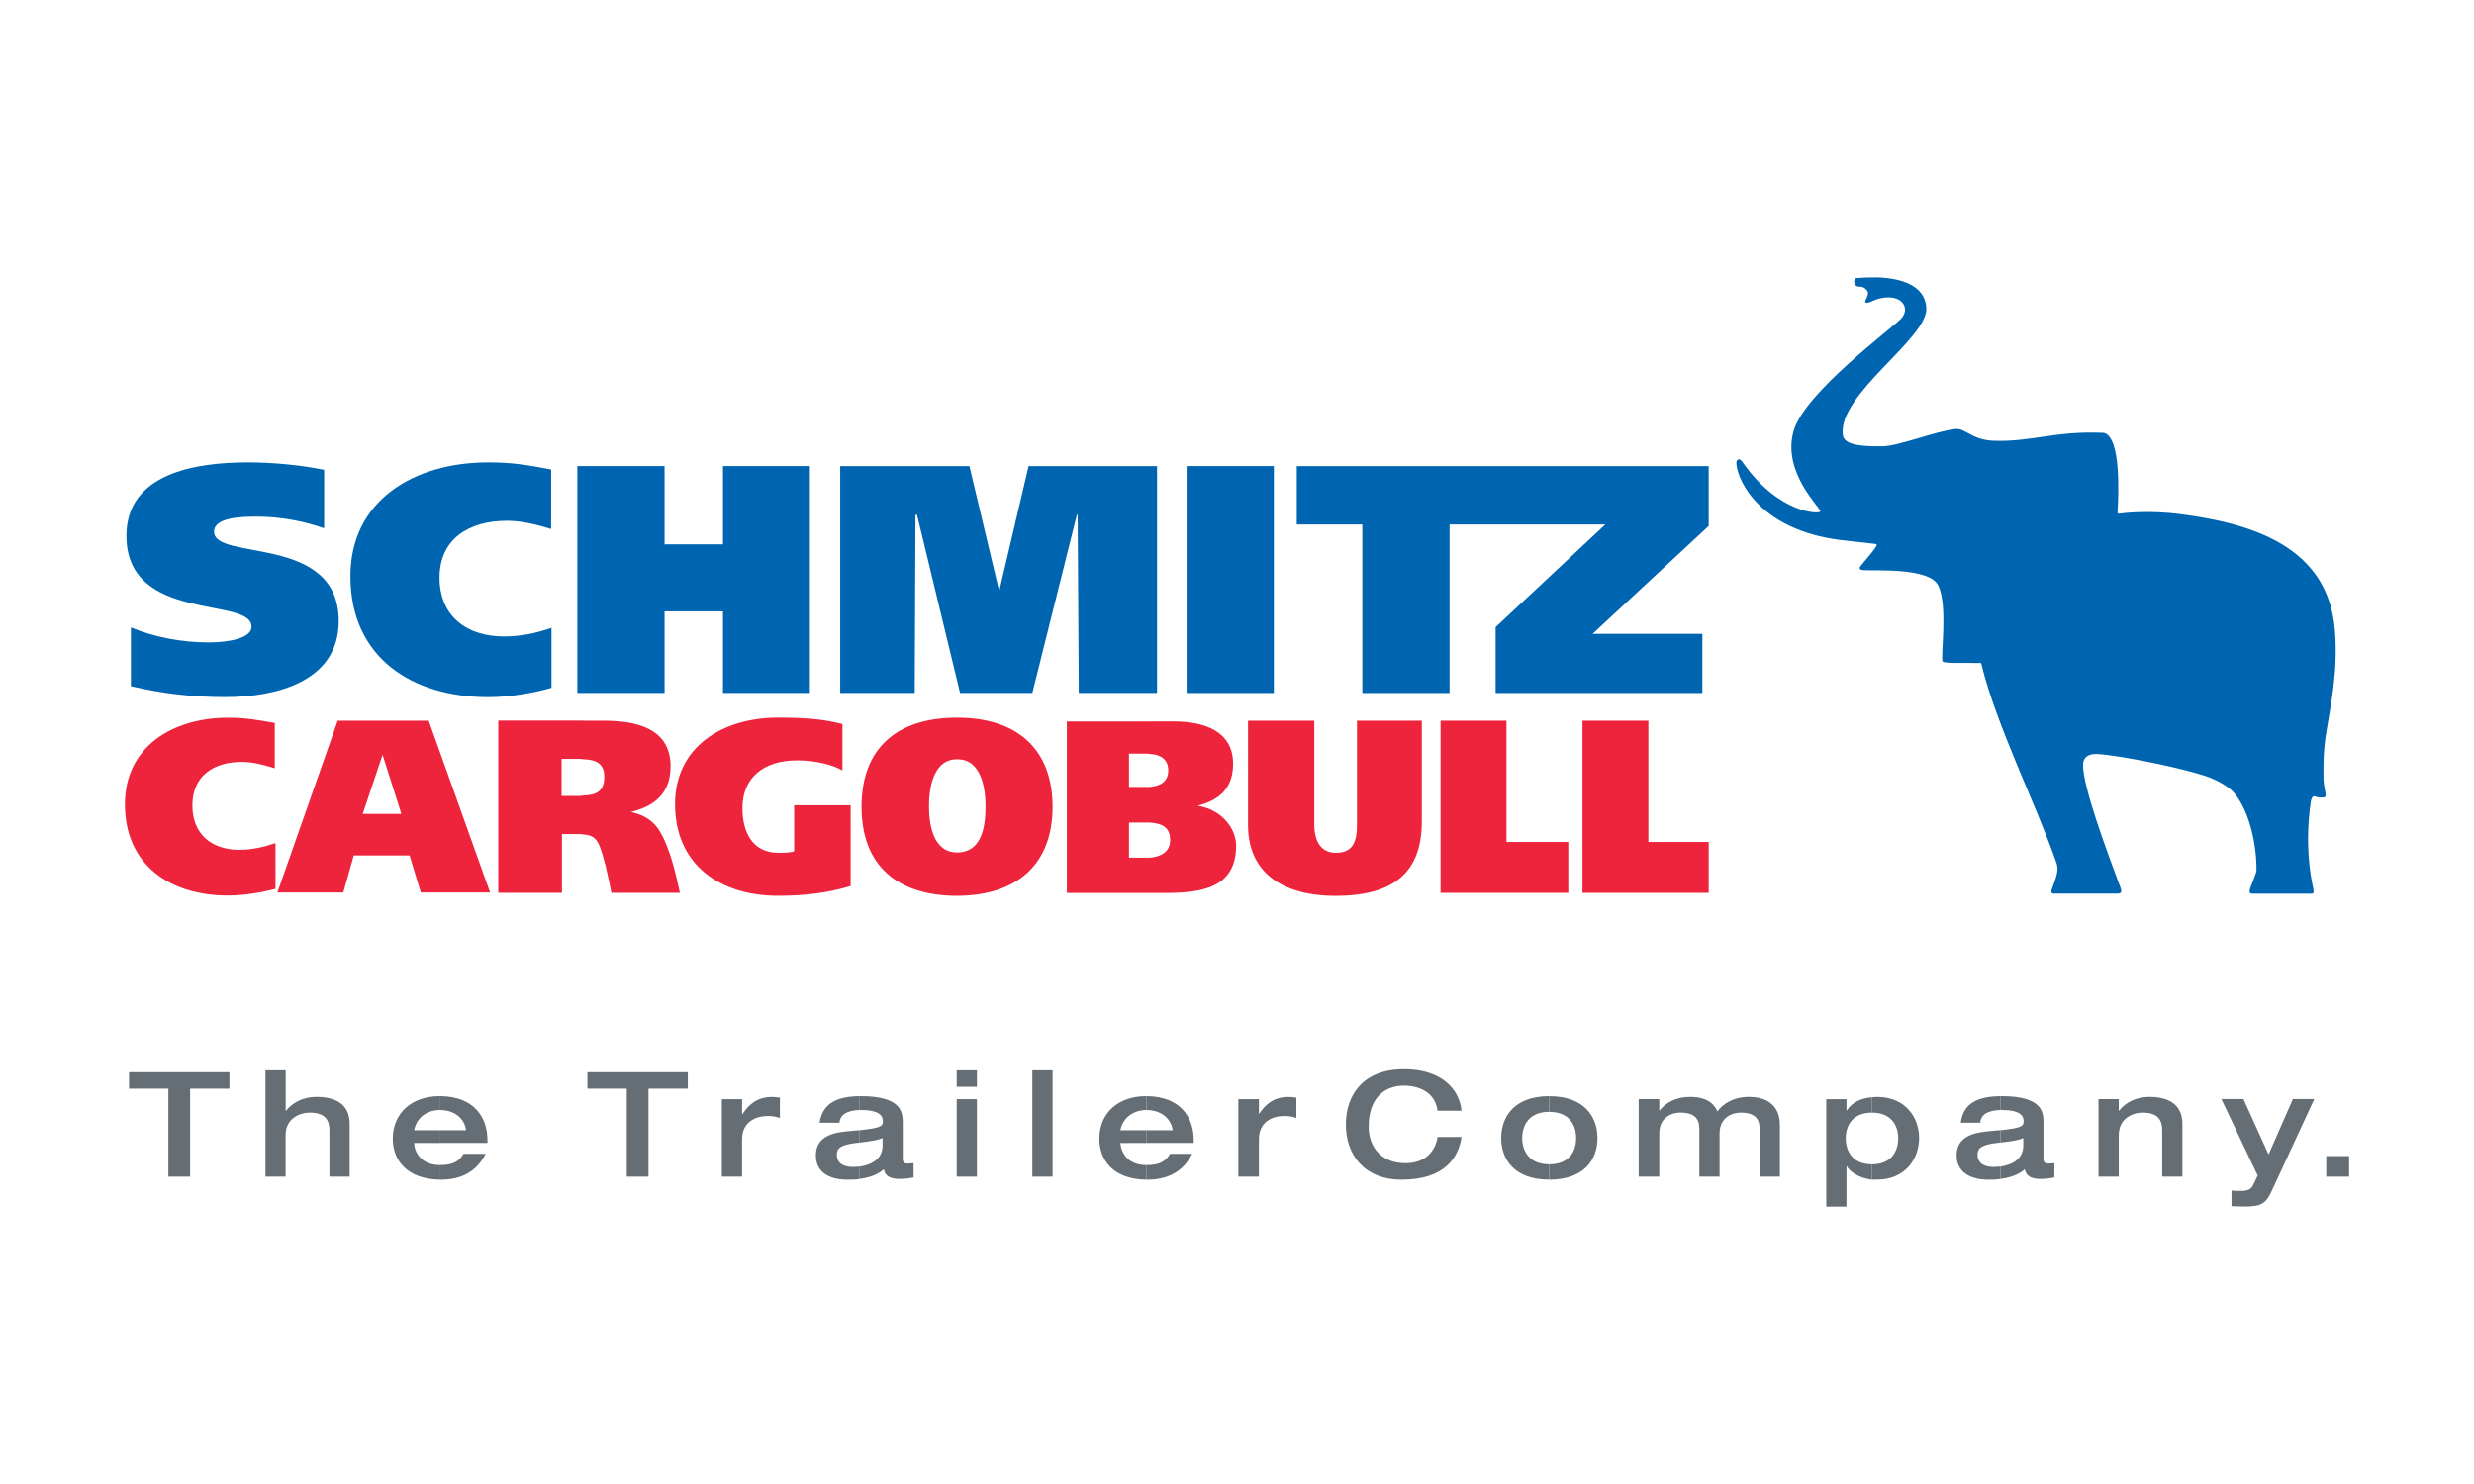 <svg xmlns="http://www.w3.org/2000/svg" id="Layer_1" viewBox="0 0 500 300"><defs><style>.st0 {
fill: #0065b1;
}
.st1 {
fill: #fff;
}
.st2 {
fill: #656e75;
}
.st3 {
fill: #ed243b;
}</style></defs><rect class="st1" width="500" height="300"/><g><path class="st0" d="M392.63 133.73c-.53-.53 1.13-11.28-.91-15.37-1.74-3.63-12.49-2.95-15.21-3.1-.45-.08-.91-.23-.53-.76.68-.91 2.42-2.8 3.18-4.01.23-.38.15-.45-.15-.53-2.5-.3-4.92-.53-7.34-.83-15.82-2.12-20.36-11.66-20.73-15.21-.15-1.13.6-1.44 1.21-.53 7.27 10.45 15.59 10.6 15.74 9.99.23-.61-7.87-7.87-5.37-16.35 2.27-7.72 20.06-20.81 21.72-22.63 1.97-2.2.0-5.07-4.24-4.09-1.44.3-2.34 1.14-2.95.83-.53-.22 1.14-1.66.15-2.57-.91-.98-1.66-.38-2.12-.83-.53-.45-.38-1.44.08-1.51 1.44-.15 2.88-.15 4.32-.15 4.69.15 9.61 1.59 9.84 6.21.3 6.13-17.94 17.41-16.88 25.66.3 2.27 4.69 2.27 7.94 2.27s10.45-2.95 14.68-3.48c2.2-.3 3.18 2.12 7.72 2.35 7.8.31 12.41-2.04 22.4-1.59 3.56.83 2.95 12.87 2.8 15.74-.07.53.0.61.23.61 1.59-.23 6.51-.68 12.33.07 14.68 1.89 29.9 6.59 31.33 23.31.68 7.95-.68 14.61-1.66 20.44-.68 4.01-.68 7.12-.61 10.07.0.68.3 2.04.38 2.57.15.68-.08.91-.46.91s-1.13.0-1.44-.15c-.3-.16-.83-.31-1.06.98-1.21 8.4-.15 14.6.45 17.33.15.76.23 1.29-.23 1.29h-12.11c-.83.0-.38-1.06-.15-1.67.3-.68 1.06-2.73 1.06-2.95.07-4.92-1.29-11.73-4.32-15.52-.91-1.21-2.88-2.42-4.92-3.26-4.08-1.67-18.24-4.62-23.09-4.85-1.44.0-2.72.45-2.72 2.27.0 4.39 4.61 16.8 7.11 23.54.61 1.59 1.06 2.42-.15 2.42h-12.86c-.76.0-.45-.68-.38-.98 1.21-3.1 1.29-4.09.91-5.22-4.09-11.81-12.11-27.7-15.13-40.04-.08-.45-.08-.38-.53-.38-2.81-.08-6.81.15-7.34-.3"/><path class="st3" d="M77.25 164.53h3.86l-3.79-11.96-4.01 11.96h3.94M77.25 145.69h9.39l12.41 34.74h-14l-2.27-7.49H71.5l-2.12 7.49H56.06l12.19-34.74h9.01z"/><path class="st3" d="M232.33 173.39c2.19-.15 4.16-1.13 4.16-3.55.0-2.8-1.89-3.4-4.16-3.56h-4.16v7.11h4.16m0-14.31c2.04-.15 3.78-.98 3.78-3.33s-1.67-3.25-3.78-3.33c-.15.0-.3-.08-.53-.08h-3.63v6.74h4.16zm0-13.24h4.92c5.98.0 11.96 1.89 11.96 8.56.0 4.77-2.58 7.34-7.19 8.48 4.85.75 7.8 4.54 7.8 8.1.0 8.55-7.04 9.54-14.31 9.54h-19.9v-34.67h16.72z"/><path class="st3" d="M193.5 145.08c12.03.0 19.23 6.36 19.23 18.01s-7.19 17.94-19.23 18.01c-12.26.0-19.38-6.21-19.38-18.01s7.11-18.01 19.3-18.01h.07M193.5 172.33c5.15-.07 5.68-5.68 5.68-9.38.0-3.18-.68-9.46-5.68-9.46-5.07-.07-5.75 6.28-5.75 9.46.0 3.71.83 9.38 5.68 9.38h.07z"/><path class="st3" d="M117.81 160.82c2.42-.08 4.32-.61 4.32-3.78.0-2.88-1.89-3.48-4.32-3.56-.23.0-.38-.07-.6-.07h-3.71v7.49h3.48c.3.0.6.0.83-.07M117.81 145.69h4.24c8.33.0 13.47 2.57 13.47 9.23.0 5.37-3.1 8.02-8.02 9.23 2.87.61 4.69 1.97 5.82 3.86 2.19 3.63 3.33 9.01 4.09 12.49h-13.85c-.46-2.5-1.59-7.95-2.65-10.07-.76-1.36-1.74-1.67-3.1-1.74-.23-.08-.45-.08-.68-.08h-3.56v11.88H100.7v-34.82h17.11z"/><polyline class="st3" points="319.82 180.5 345.33 180.5 345.33 170.21 333.14 170.21 333.14 145.69 319.82 145.69 319.82 180.5"/><path class="st3" d="M171.93 162.79H160.5v9.31c-.83.3-2.19.3-3.18.3-5.3.0-7.27-4.24-7.27-9.01.0-6.28 4.39-9.68 11.05-9.68 3.71.0 7.27.91 9.16 2.04v-9.39c-3.33-.83-6.51-1.29-13.02-1.29-11.13.0-20.81 5.83-20.81 17.48.0 12.41 9.24 18.54 20.81 18.54 5.52.0 10.14-.61 14.68-1.97v-16.35"/><path class="st3" d="M265.63 145.69h-13.4v21.12c0 10.29 7.95 14.3 17.63 14.3 10.52.0 17.49-3.71 17.49-14.99v-20.43h-13.1v20.96c0 3.41-.76 5.75-4.24 5.75-3.18.0-4.39-2.5-4.39-5.83v-20.89"/><polyline class="st3" points="291.14 180.5 316.95 180.5 316.95 170.21 304.46 170.21 304.46 145.69 291.14 145.69 291.14 180.5"/><path class="st3" d="M55.68 170.44c-2.5.83-4.84 1.36-7.26 1.36-5.53.0-9.54-3.03-9.54-9s4.32-8.78 9.99-8.78c2.27.0 4.47.61 6.66 1.29v-9.16c-3.56-.61-5.75-1.06-9.46-1.06-11.13.0-20.82 5.83-20.82 17.48.0 12.41 9.24 18.47 20.82 18.47 3.41.0 7.11-.68 9.61-1.36v-9.23"/><path class="st0" d="M324.44 106.03l-22.17 20.74v13.32h41.78v-11.96h-22.18l23.46-21.8V94.22h-83.25v11.81h13.25v34.06h17.63v-34.06h31.48"/><rect class="st0" x="239.82" y="94.22" width="17.63" height="45.87"/><polyline class="st0" points="169.81 140.08 184.87 140.08 185.02 104.06 185.33 104.06 194.03 140.08 208.64 140.08 217.64 104.06 217.8 104.06 218.02 140.08 233.84 140.08 233.84 94.22 207.88 94.22 201.98 119.35 201.9 119.35 195.92 94.22 169.81 94.22 169.81 140.08"/><polyline class="st0" points="146.12 110.04 134.31 110.04 134.31 94.22 116.68 94.22 116.68 140.08 134.31 140.08 134.31 123.59 146.12 123.59 146.12 140.08 163.68 140.08 163.68 94.22 146.12 94.22 146.12 110.04"/><path class="st0" d="M111.46 126.92c-3.25 1.13-6.36 1.74-9.61 1.74-7.42.0-13.02-4.01-13.02-11.88s5.98-11.5 13.63-11.5c2.95.0 5.98.76 8.93 1.66V94.91c-4.85-.91-7.8-1.44-12.72-1.44-14.91.0-27.85 7.64-27.85 23.01.0 16.42 12.41 24.45 27.85 24.45 4.54.0 9.46-.91 12.79-1.89v-12.11"/><path class="st0" d="M65.51 94.98c-4.77-.98-10.52-1.51-15.44-1.51-10.52.0-24.52 2.2-24.52 14.83.0 17.79 25.28 12.19 25.28 18.39.0 2.35-4.62 3.18-8.7 3.18-5.3.0-10.97-1.06-15.67-3.03v11.88c6.58 1.51 12.34 2.2 19.07 2.2 10.22.0 22.93-3.1 22.93-15.36.0-17.71-25.2-12.03-25.2-18.09.0-2.95 5.9-3.03 8.63-3.03 4.99.0 9.69.98 13.62 2.35V94.98"/><path class="st2" d="M53.63 237.87h4.09v-8.4c0-3.33 2.8-4.54 4.92-4.54 3.41.0 3.94 1.89 3.94 3.63v9.31h4.09V227.2c0-4.24-3.26-5.45-6.66-5.45-2.8.0-4.84 1.13-6.2 2.8h-.07v-8.17h-4.09v21.49"/><path class="st2" d="M404.29 238.33v-2.5c2.12-.3 4.62-1.36 4.62-4.24v-1.51c-1.06.46-2.27.6-4.62.91v-2.5c4.16-.46 4.69-.76 4.69-1.82.0-1.82-2.05-2.27-4.47-2.27h-.23v-2.8h.23c8.25.0 8.48 3.25 8.48 5.29v7.42c0 .83.6.91.91.91.38.0.98-.07 1.29-.07v2.88c-.76.15-1.52.3-2.88.3-2.65.0-2.95-1.36-3.11-1.97-.6.61-2.04 1.59-4.92 1.97"/><path class="st2" d="M424.12 237.87h4.09v-8.4c0-3.33 2.73-4.54 4.85-4.54 3.4.0 3.93 1.89 3.93 3.63v9.31h4.08V227.2c0-4.24-3.25-5.45-6.66-5.45-2.72.0-4.85 1.13-6.13 2.8h-.08v-2.35h-4.09v15.66"/><path class="st2" d="M456.29 237.65l-.91 1.89c-.45.99-1.29 1.21-2.35 1.21-.91.0-1.74.0-2.04-.08v3.18c.76.0 1.82.07 2.5.07 3.48.0 4.46-.53 5.68-3.26l8.55-18.47h-4.32l-4.92 11.2-5.07-11.2h-4.47l7.34 15.44"/><rect class="st2" x="470.14" y="233.71" width="4.62" height="4.16"/><path class="st2" d="M404.29 221.6v2.8c-2.57.08-3.94.91-4.09 2.57h-3.93c.53-4.01 3.48-5.3 8.02-5.37"/><path class="st2" d="M404.29 228.49v2.5c-.23.0-.53.07-.76.07-3.1.38-3.86 1.06-3.86 2.35.0 2.12 1.89 2.5 3.33 2.5.38.0.84-.08 1.29-.08v2.5c-.76.15-1.51.15-2.42.15-4.09.0-6.44-1.82-6.44-4.92.0-4.31 4.47-4.69 7.04-4.92.68-.08 1.29-.15 1.82-.15"/><path class="st2" d="M378.33 238.48v-3.1c3.86.0 5.3-2.57 5.3-5.3.0-2.57-1.44-5.15-5.3-5.15v-3.1c.3.0.6-.08.98-.08 5.98.0 8.55 4.39 8.55 8.32s-2.57 8.4-8.55 8.4h-.98"/><path class="st2" d="M378.33 221.83v3.1c-3.86.0-5.3 2.57-5.3 5.15.0 2.73 1.44 5.3 5.3 5.3v3.1c-2.8-.3-4.77-1.89-5.07-2.72h-.08v8.17h-4.09v-21.72h4.09v2.27h.08c1.06-1.67 2.95-2.5 5.07-2.65"/><path class="st2" d="M313.09 238.48v-3.1c4.01.0 5.45-2.57 5.45-5.3s-1.44-5.3-5.45-5.3v-3.17c7.04.0 9.76 4.08 9.76 8.47s-2.72 8.4-9.76 8.4"/><path class="st2" d="M343.44 237.87h4.09v-8.7c0-3.48 2.8-4.24 4.24-4.24 3.63.0 3.86 1.96 3.86 3.63v9.31h4.09V227.5c0-4.84-3.71-5.75-6.21-5.75-3.33.0-5.37 1.51-6.43 2.95-1.06-2.58-3.71-2.95-5.53-2.95-2.8.0-4.85 1.13-6.21 2.8v-2.35h-4.16v15.66h4.16v-8.7c0-3.48 2.8-4.24 4.24-4.24 3.63.0 3.86 1.96 3.86 3.63v9.31"/><path class="st2" d="M313.09 221.6v3.17c-3.94.0-5.45 2.58-5.45 5.3s1.52 5.3 5.45 5.3v3.1c-7.04.0-9.69-4.09-9.69-8.4s2.65-8.47 9.69-8.47"/><path class="st2" d="M231.72 238.48v-2.95h.07c2.73.0 3.86-.91 4.69-2.27h4.46c-.91 1.74-3.03 5.22-9.08 5.22h-.15"/><path class="st2" d="M231.72 231.06v-2.57h5.3c-.53-3.11-3.25-4.09-5.3-4.09v-2.8c6.89.07 9.54 4.31 9.54 8.93v.53h-9.54"/><path class="st2" d="M250.27 237.87h4.16v-7.56c0-3.63 2.88-4.69 5-4.69.68.0 1.44.0 2.57.38v-4.09c-.53-.07-.98-.15-1.59-.15-3.18.0-4.84 1.74-5.98 3.48v-3.03h-4.16v15.66"/><path class="st2" d="M295.38 224.55c-.46-4.54-4.24-8.4-11.58-8.4-8.33.0-11.8 5.22-11.8 11.2s3.63 11.13 11.27 11.13c8.71.0 11.5-4.46 12.11-8.63h-4.85c-.3 2.19-1.89 5.3-6.51 5.3s-7.41-3.03-7.41-7.42c0-5.52 3.03-8.25 7.11-8.25 3.78.0 6.43 1.89 6.81 5.07h4.85"/><path class="st2" d="M231.72 221.6v2.8c-1.89.0-4.62.91-5.3 4.09h5.3v2.57h-5.3c.15 1.74 1.29 4.47 5.3 4.47v2.95c-6.96-.08-9.54-4.16-9.54-8.25.0-5.3 3.86-8.63 9.46-8.63h.08"/><path class="st2" d="M173.75 238.33v-2.5c2.12-.3 4.62-1.36 4.62-4.24v-1.51c-1.14.46-2.27.6-4.62.91v-2.5c4.16-.46 4.69-.76 4.69-1.82.0-1.82-2.12-2.27-4.47-2.27h-.23v-2.8h.23c8.18.0 8.48 3.25 8.48 5.29v7.42c0 .83.61.91.83.91.38.0 1.06-.07 1.36-.07v2.88c-.83.15-1.52.3-2.88.3-2.72.0-3.03-1.36-3.11-1.97-.68.61-2.04 1.59-4.92 1.97"/><rect class="st2" x="193.35" y="222.21" width="4.09" height="15.66"/><rect class="st2" x="193.35" y="216.38" width="4.09" height="3.33"/><rect class="st2" x="208.64" y="216.38" width="4.09" height="21.49"/><path class="st2" d="M173.75 221.6v2.8c-2.57.08-3.94.91-4.09 2.57h-4.01c.6-4.01 3.56-5.3 8.1-5.37"/><path class="st2" d="M173.75 228.49v2.5c-.23.0-.53.07-.76.07-3.1.38-3.86 1.06-3.86 2.35.0 2.12 1.89 2.5 3.33 2.5.38.0.84-.08 1.29-.08v2.5c-.76.15-1.59.15-2.5.15-4.09.0-6.36-1.82-6.36-4.92.0-4.31 4.39-4.69 7.04-4.92.68-.08 1.29-.15 1.82-.15"/><path class="st2" d="M88.98 238.48v-2.95c2.72.0 3.94-.91 4.69-2.27h4.47c-.91 1.74-3.03 5.22-9.01 5.22h-.15"/><path class="st2" d="M88.98 231.06v-2.57h5.22c-.46-3.11-3.26-4.09-5.22-4.09v-2.8c6.88.07 9.54 4.31 9.54 8.93v.53h-9.54"/><polyline class="st2" points="126.67 237.87 131.06 237.87 131.06 220.09 139.01 220.09 139.01 216.76 118.72 216.76 118.72 220.09 126.67 220.09 126.67 237.87"/><path class="st2" d="M145.89 237.87h4.09v-7.56c0-3.63 2.95-4.69 5.07-4.69.68.0 1.44.0 2.57.38v-4.09c-.53-.07-.98-.15-1.59-.15-3.18.0-4.84 1.74-5.98 3.48h-.07v-3.03h-4.09v15.66"/><polyline class="st2" points="34.03 237.87 38.42 237.87 38.42 220.09 46.37 220.09 46.37 216.76 26.08 216.76 26.08 220.09 34.03 220.09 34.03 237.87"/><path class="st2" d="M88.98 221.6v2.8h-.07c-1.89.0-4.54.91-5.22 4.09h5.3v2.57h-5.3c.07 1.74 1.29 4.47 5.3 4.47v2.95c-6.96-.08-9.61-4.16-9.61-8.25.0-5.3 3.93-8.63 9.46-8.63h.15"/></g></svg>